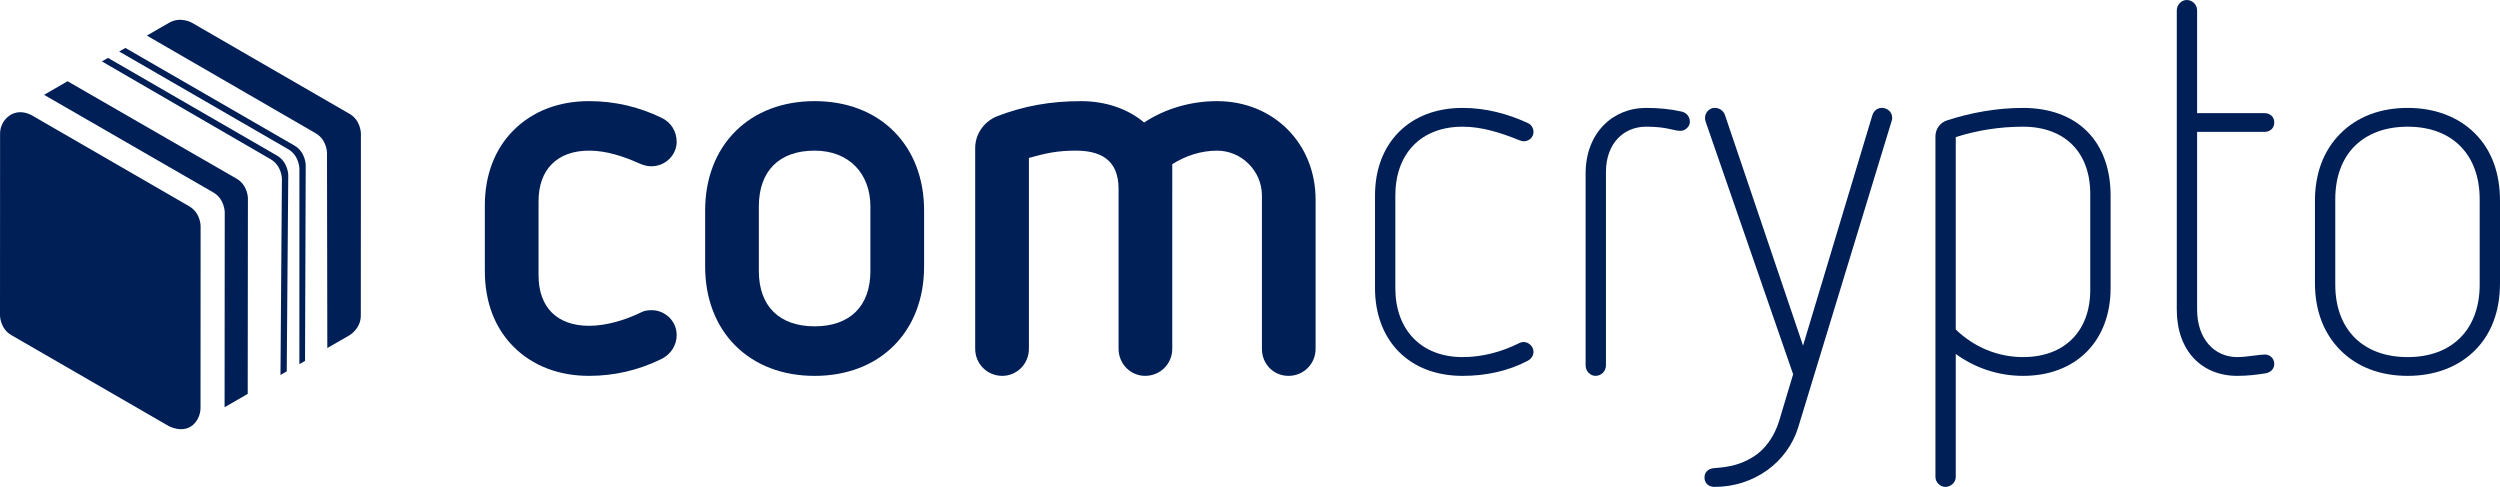 <?xml version="1.0" encoding="utf-8"?>
<!-- Generator: Adobe Illustrator 23.0.4, SVG Export Plug-In . SVG Version: 6.00 Build 0)  -->
<svg version="1.1" id="Ebene_1" xmlns="http://www.w3.org/2000/svg" xmlns:xlink="http://www.w3.org/1999/xlink" x="0px" y="0px"
	 viewBox="0 0 1920 374" style="enable-background:new 0 0 1920 374;" xml:space="preserve">
<style type="text/css">
	.st0{fill:#001F56;}
</style>
<g>
	<path class="st0" d="M129.98,327.44c16.46,7.38,24.01-5.52,24.02-14.03l0.06-139.86c0,0,0-10.06-8.71-15.1L24.26,88.46
		c0,0-0.03-0.02-0.11-0.06c-13.62-7.04-24.11,3.88-24.09,14.02L0,242.27c0,0,0,10.06,8.72,15.11"/>
	<path class="st0" d="M216.5,137.33l-1.09,150.65l4.8-2.76l1.17-150.68c0,0,0-10.06-8.7-15.09L82.94,44.47l-4.67,2.7l129.51,75.07
		C216.5,127.27,216.5,137.33,216.5,137.33L216.5,137.33z M229.94,129.61l-0.02,150.02l4.35-2.48l0.52-150.29c0,0,0-10.08-8.72-15.11
		L96.31,36.82l-4.78,2.73l129.72,74.98C229.94,119.56,229.94,129.61,229.94,129.61L229.94,129.61z M251.13,117.44l0.25,149.84
		l17.02-9.79c0,0,8.71-5.03,8.71-15.1l0.06-139.86c0,0,0-10.06-8.7-15.09L147.36,17.45c0,0-8.71-5.03-17.43,0l-17.14,9.88l129.64,75
		C251.14,107.38,251.13,117.44,251.13,117.44L251.13,117.44z M51.89,62.4L33.85,72.83l129.95,74.93c8.82,5.11,8.8,15.29,8.8,15.29
		l-0.12,149.71l17.77-10.26l0.15-150.2c0,0,0-10.06-8.7-15.09L51.89,62.4"/>
	<path class="st0" d="M372.36,208.18c0,23.63,7.6,43.64,22.01,58.06c14.83,14.83,34.84,22.42,58.06,22.42
		c19.62,0,38.04-4.4,55.25-12.81c7.6-3.59,12.01-10.82,12.01-18.42c0-11.21-9.2-19.21-19.21-19.21c-3.2,0-6,0.4-8.8,2
		c-11.61,5.6-26.04,10-39.25,10c-24.42,0-38.83-14.01-38.83-38.83v-56.85c0-24.42,14.41-38.85,38.83-38.85
		c13.21,0,26.44,4.4,38.04,9.61c2.8,1.21,6,2.41,9.61,2.41c11.19,0,19.6-8.8,19.6-18.81c0-7.62-3.99-14.83-11.61-18.42
		c-17.21-8.41-36.03-12.81-55.65-12.81c-23.21,0-43.23,7.6-58.06,22.41c-14.41,14.43-22.01,34.44-22.01,57.66V208.18"/>
	<path class="st0" d="M709.71,204.59v-42.84c0-24.42-8.01-45.64-23.22-60.86c-15.22-15.22-36.44-23.22-60.86-23.22
		c-24.42,0-45.64,7.99-60.86,23.22c-15.22,15.22-23.22,36.44-23.22,60.86v42.84c0,24.42,8,45.64,23.22,60.86
		c15.22,15.2,36.44,23.22,60.86,23.22c24.42,0,45.64-8.01,60.86-23.22C701.7,250.22,709.71,229.01,709.71,204.59L709.71,204.59z
		 M668.47,208.18c0,26.83-15.61,42.44-42.83,42.44s-42.84-15.61-42.84-42.44v-49.63c0-27.24,15.62-42.86,42.84-42.86
		c26.41,0,42.83,17.63,42.83,42.86V208.18"/>
	<path class="st0" d="M969.14,267.84c0,11.62,8.8,20.82,20.43,20.82c11.61,0,20.81-9.2,20.81-20.82v-114.5
		c0-43.25-32.43-75.66-75.66-75.66c-20.01,0-39.64,5.6-56.04,16.4c-12.42-10.41-29.24-16.4-48.45-16.4
		c-23.23,0-43.64,3.59-64.47,11.61c-10.01,4.01-16.82,13.6-16.82,24.42v154.13c0,11.62,9.22,20.82,20.83,20.82
		c11.21,0,20.43-9.2,20.43-20.82V121.3c12.79-3.59,21.61-5.61,36.03-5.61c17.61,0,32.83,6.02,32.83,29.24v122.9
		c0,11.62,9.2,20.82,20.41,20.82c11.61,0,20.83-9.2,20.83-20.82V126.12c10.01-6.42,22.01-10.42,34.43-10.42
		c18.81,0,34.43,15.62,34.43,34.45V267.84"/>
	<path class="st0" d="M1056.01,221.41c0,19.62,6.42,36.84,18.42,48.84c12.02,12.02,28.84,18.42,48.86,18.42
		c17.61,0,34.83-3.59,50.04-11.61c2.81-1.6,4.4-4.01,4.4-6.81c0-4.4-4.01-7.6-7.6-7.6c-1.21,0-2.41,0.4-3.22,0.79
		c-13.6,6.81-28.43,10.81-43.63,10.81c-32.04,0-51.66-21.22-51.66-52.84v-71.26c0-32.04,19.62-52.85,51.66-52.85
		c15.2,0,29.61,4.8,43.63,10.41c1.2,0.4,2.01,0.79,3.22,0.79c4.4,0,7.6-3.2,7.6-7.2c0-2.81-1.6-5.61-4.4-6.81
		c-15.61-7.2-32.43-11.61-50.04-11.61c-20.01,0-36.84,6.41-48.86,18.42c-12,12.02-18.42,28.84-18.42,48.86V221.41"/>
	<path class="st0" d="M1217.76,280.65c0,4.42,3.61,8.01,7.6,8.01c4.42,0,8.01-3.59,8.01-8.01V132.12
		c0-22.42,14.02-34.83,30.83-34.83c16.4,0,20.82,3.2,26.41,3.2c3.61,0,7.21-3.2,7.21-6.81c0-4.4-2.79-7.2-6.4-8.01
		c-8.8-2-18.02-2.8-27.22-2.8c-25.62,0-46.45,19.22-46.45,50.45V280.65"/>
	<path class="st0" d="M1366.31,323.5c-3.61,11.61-10.81,22.41-21.63,28.43c-7.6,4.4-15.61,6.79-28.43,7.6c-4.4,0.4-7.2,3.2-7.2,7.21
		c0,4.4,3.22,7.2,7.62,7.2c30.03,0,56.04-18.42,64.45-46.04l71.68-235.03c0.4-1.2,0.4-1.6,0.4-2.39c0-4.82-4.01-7.62-8.01-7.62
		c-3.2,0-6,2.01-7.21,5.6l-53.24,176.97l-60.07-177.37c-1.2-3.2-4.4-5.21-7.6-5.21c-4.8,0-7.6,4.01-7.6,7.62c0,0.79,0,1.6,0.4,2.8
		l67.26,194.17L1366.31,323.5"/>
	<path class="st0" d="M1620.94,221.41v-71.26c0-20.02-6.02-37.25-18.02-49.25c-12.02-12.01-29.24-18.02-49.25-18.02
		c-20.02,0-40.03,3.61-58.45,9.61c-5.19,1.6-8.8,6.81-8.8,12.02v261.83c0,4.01,3.61,7.6,7.6,7.6c4.4,0,8.01-3.59,8.01-7.6v-94.5
		c14.81,10.81,32.83,16.82,51.64,16.82c20.01,0,36.84-6.4,48.86-18.42C1614.52,258.24,1620.94,241.02,1620.94,221.41L1620.94,221.41
		z M1605.32,222.61c0,31.62-19.62,51.64-51.66,51.64c-19.21,0-37.63-7.6-51.64-21.22V105.3c16.41-5.21,33.64-8,51.64-8
		c32.04,0,51.66,19.6,51.66,51.64V222.61"/>
	<path class="st0" d="M1671.77,237.81c0,31.64,19.22,50.85,46.44,50.85c7.6,0,14.81-0.81,22.03-2c3.99-0.8,6.4-3.61,6.4-7.2
		c0-4.42-3.61-7.2-7.21-7.2c-4.01,0-14.41,1.99-21.22,1.99c-17.61,0-30.83-14.02-30.83-36.44V101.29h51.64
		c4.42,0,7.62-2.81,7.62-7.21c0-4.4-3.2-7.2-7.62-7.2h-51.64V8.01c0-4.42-3.59-8.01-7.99-8.01c-4.01,0-7.62,3.59-7.62,8.01V237.81"
		/>
	<path class="st0" d="M1920,217.4v-63.27c0-21.21-6.41-38.83-19.22-51.64c-12.81-12.81-30.83-19.62-51.64-19.62
		c-21.22,0-38.83,6.81-51.64,19.62c-12.82,12.81-19.62,30.44-19.62,51.64v63.27c0,21.22,6.81,38.83,19.62,51.64
		c12.81,12.81,30.42,19.62,51.64,19.62c20.81,0,38.83-6.81,51.64-19.62C1913.59,256.23,1920,238.62,1920,217.4L1920,217.4z
		 M1904.39,218.6c0,34.43-21.22,55.65-55.25,55.65c-34.43,0-55.65-21.22-55.65-55.65v-65.65c0-34.44,21.22-55.65,55.65-55.65
		c34.82,0,55.25,22.02,55.25,55.65V218.6"/>
</g>
</svg>
